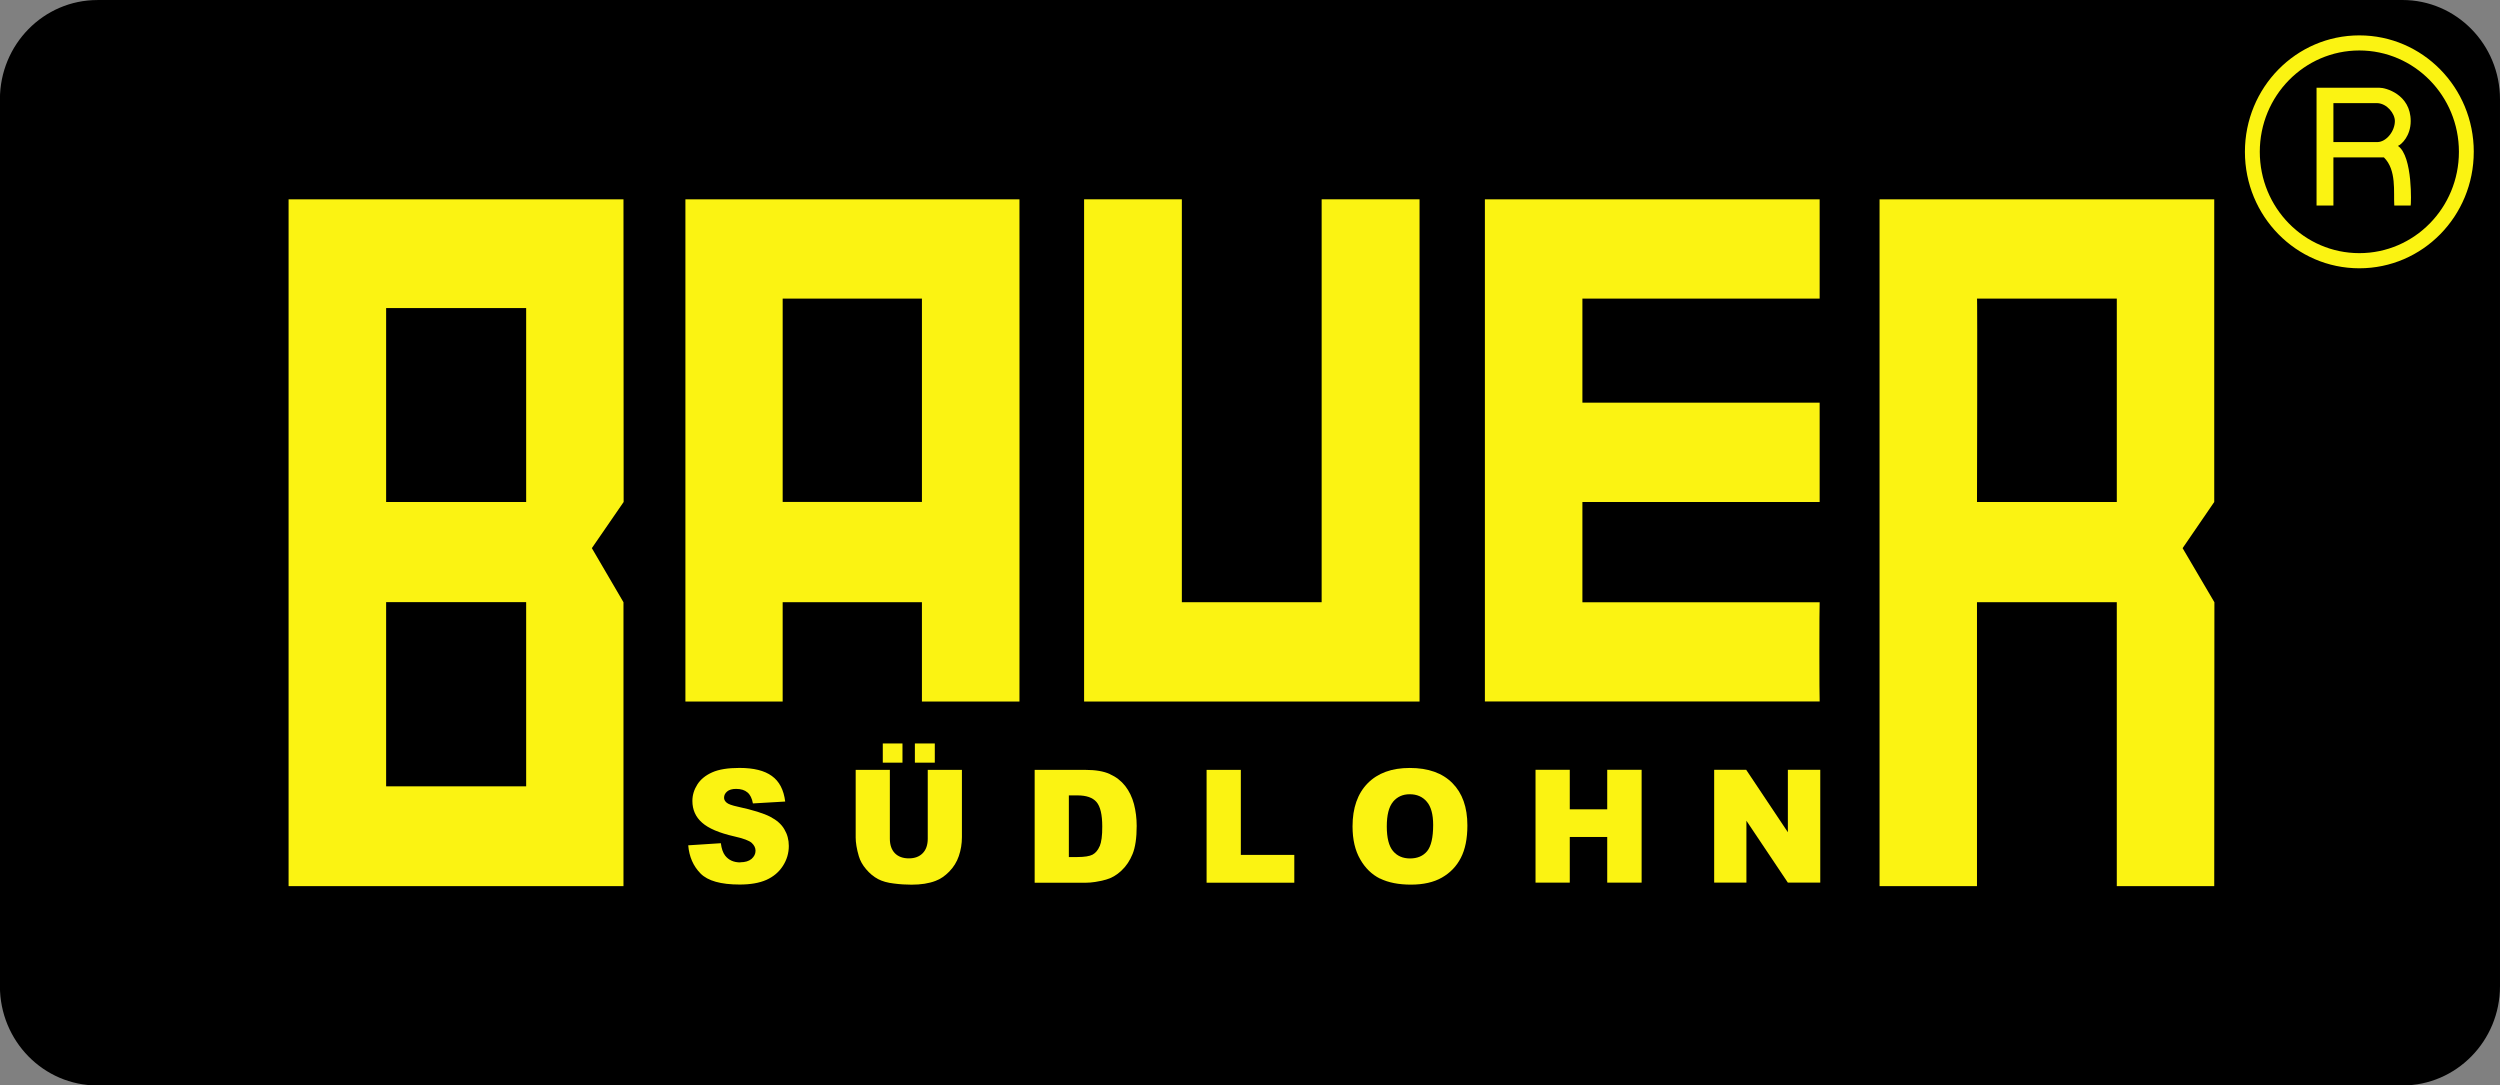 <?xml version="1.0" encoding="UTF-8" standalone="no"?>
<!-- Generator: Adobe Illustrator 17.1.0, SVG Export Plug-In . SVG Version: 6.00 Build 0)  -->

<svg
   id="Ebene_1"
   enable-background="new 0 0 326.354 141.695"
   xml:space="preserve"
   viewBox="0 0 326.354 141.695"
   height="100%"
   width="100%"
   version="1.1"
   y="0px"
   x="0px"
   xmlns="http://www.w3.org/2000/svg"
   xmlns:svg="http://www.w3.org/2000/svg"
   xmlns:rdf="http://www.w3.org/1999/02/22-rdf-syntax-ns#"
   xmlns:cc="http://creativecommons.org/ns#"
   xmlns:dc="http://purl.org/dc/elements/1.1/"><rect x="0" y="0" width="326.354" height="141.695" fill="#808080" stroke="none"/><defs
     id="defs1" /><g
     id="g3"><g
       id="g2"><path
         id="path5"
         d="M12.733,0h300.88c7.033,0,12.74,5.801,12.74,12.964v115.77c0,7.156-5.707,12.964-12.74,12.964h-300.89c-7.033,0.01-12.733-5.8-12.733-12.96v-115.77c0-7.163,5.7-12.964,12.733-12.964" /></g><g
       id="g1"><g
         id="g7"
         fill="#FBF312"><path
           id="path9"
           d="M307.99,33.046c-7.177,0-12.993-5.917-12.993-13.225s5.816-13.232,12.993-13.232,13.001,5.925,13.001,13.232c0,7.308-5.82,13.225-13,13.225m14.94-13.225c0-8.401-6.685-15.202-14.942-15.202-8.249,0-14.934,6.801-14.934,15.202s6.685,15.202,14.934,15.202c8.26,0.001,14.94-6.8,14.94-15.202" /><path
           id="path11"
           d="M310.35,18.548h-5.743v-5.084h5.743c1.246,0.051,2.281,1.354,2.281,2.339,0,1.296-1.09,2.723-2.28,2.745m2.68,0.5c0.492-0.196,1.666-1.325,1.666-3.245,0-3.52-3.346-4.367-4.049-4.346h-8.242v15.369h2.202c0.007-0.022-0.007-6.33,0-6.279h6.591c1.673,1.637,1.246,4.505,1.354,6.287h2.137c0.06-0.029,0.31-6.454-1.66-7.786" /></g><g
         id="g13"><path
           id="path15"
           d="M181.85,104.66c0.55-0.652,1.275-0.978,2.173-0.978,0.942,0,1.688,0.326,2.231,0.971,0.55,0.63,0.833,1.644,0.833,3.035,0,1.644-0.268,2.788-0.789,3.426-0.529,0.637-1.275,0.949-2.231,0.949-0.934,0-1.68-0.319-2.223-0.971s-0.811-1.717-0.811-3.208c0-1.49,0.27-2.56,0.82-3.22m-1.7,10.02c1.072,0.529,2.426,0.797,4.056,0.797,1.608-0.007,2.948-0.304,4.02-0.92,1.079-0.616,1.905-1.47,2.47-2.571,0.572-1.108,0.855-2.513,0.855-4.237,0-2.376-0.652-4.215-1.956-5.526-1.304-1.318-3.158-1.977-5.562-1.977-2.354,0-4.186,0.666-5.504,2.006-1.311,1.34-1.97,3.216-1.97,5.62,0,1.717,0.333,3.151,0.999,4.295,0.65,1.15,1.52,1.99,2.58,2.52"
           fill="#FBF312" /><path
           id="path17"
           d="M143.55,110.46c-0.217,0.521-0.529,0.891-0.927,1.108-0.391,0.203-1.057,0.311-1.992,0.311h-1.101v-8.047h1.123c1.152,0,1.984,0.282,2.484,0.862,0.5,0.579,0.753,1.644,0.753,3.201,0.01,1.19-0.11,2.04-0.33,2.57m1.32-9.42c-0.804-0.362-1.854-0.543-3.165-0.543h-6.649v14.732h6.649c0.789,0,1.68-0.138,2.665-0.406,0.71-0.196,1.383-0.579,2.006-1.166,0.63-0.587,1.115-1.318,1.463-2.18,0.355-0.869,0.536-2.093,0.536-3.665,0-1.007-0.123-1.956-0.355-2.854-0.239-0.898-0.623-1.688-1.144-2.361-0.53-0.67-1.2-1.19-2.01-1.55"
           fill="#FBF312" /><g
           id="g19"><rect
             id="rect21"
             height="2.506"
             width="2.571"
             y="97.053"
             x="115.24"
             fill="#FBF312" /><polygon
             id="polygon23"
             points="185.31,26.018,172.53,26.018,172.53,78.614,154.28,78.614,154.28,26.018,141.52,26.018,141.52,91.579,185.31,91.579"
             fill="#FBF312" /><g
             id="g25"><path
               id="path27"
               d="M111.7,109.28c0,0.724,0.138,1.557,0.413,2.491,0.174,0.587,0.485,1.152,0.949,1.695,0.464,0.55,0.978,0.978,1.543,1.282,0.558,0.297,1.253,0.493,2.079,0.587,0.833,0.109,1.608,0.152,2.31,0.152,1.217,0,2.26-0.159,3.129-0.493,0.63-0.232,1.224-0.637,1.789-1.21,0.572-0.587,0.992-1.26,1.253-2.028,0.268-0.782,0.406-1.608,0.406-2.477v-8.778h-4.461v8.988c0,0.818-0.225,1.456-0.666,1.898-0.435,0.442-1.028,0.666-1.803,0.666s-1.383-0.225-1.825-0.674c-0.435-0.456-0.652-1.086-0.652-1.89v-8.988h-4.461v8.775z"
               fill="#FBF312" /></g><polygon
             id="polygon29"
             points="227.98,107.14,233.39,115.22,237.62,115.22,237.62,100.49,233.39,100.49,233.39,108.64,227.95,100.49,223.77,100.49,223.77,115.22,227.98,115.22"
             fill="#FBF312" /><polygon
             id="polygon31"
             points="214.3,115.22,214.3,100.49,209.81,100.49,209.81,105.65,204.92,105.65,204.92,100.49,200.45,100.49,200.45,115.22,204.92,115.22,204.92,109.26,209.81,109.26,209.81,115.22"
             fill="#FBF312" /><g
             id="g33"><path
               id="path35"
               d="M258.08,65.529s0.065-26.769,0-26.552h18.251v26.552h-18.252zm30.97,50.151l0.022-37.061-4.15-7.062,4.128-6.026v-39.511h-43.69v89.657h12.718v-37.063h18.251v37.061h12.717z"
               fill="#FBF312" /></g><polygon
             id="polygon37"
             points="157.51,100.5,157.51,115.23,168.96,115.23,168.96,111.6,161.98,111.6,161.98,100.5"
             fill="#FBF312" /><g
             id="g39"><path
               id="path41"
               d="M237.54,78.617h-30.97v-13.088h30.97v-12.964h-30.97v-13.588h30.97v-12.957h-43.7v65.553h43.702c-0.05-0.122-0.05-12.87,0-12.956"
               fill="#FBF312" /></g><rect
             id="rect43"
             height="2.506"
             width="2.6"
             y="97.053"
             x="119.43"
             fill="#FBF312" /><path
             id="path45"
             d="M68.686,65.529h-18.28v-25.313h18.28v25.313zm0,37.121h-18.28v-24.048h18.28v24.046zm12.704-24.033l-4.128-7.062,4.15-6.026-0.022-39.509h-43.717v89.657h43.717v-37.063z"
             fill="#FBF312" /><g
             id="g47"
             fill="#FBF312"><path
               id="path49"
               d="M96.636,112.58c-0.855,0-1.514-0.297-1.977-0.891-0.282-0.369-0.471-0.905-0.558-1.615l-4.259,0.275c0.123,1.485,0.659,2.716,1.608,3.679s2.651,1.441,5.113,1.441c1.405,0,2.564-0.203,3.484-0.608,0.927-0.42,1.637-1.021,2.151-1.818s0.775-1.673,0.775-2.615c0-0.804-0.196-1.528-0.587-2.18-0.377-0.652-0.992-1.188-1.84-1.63-0.847-0.442-2.245-0.876-4.201-1.304-0.789-0.167-1.289-0.348-1.499-0.543-0.217-0.188-0.326-0.398-0.326-0.63,0-0.319,0.13-0.594,0.398-0.818,0.261-0.225,0.652-0.34,1.173-0.34,0.63,0,1.123,0.152,1.478,0.456,0.362,0.297,0.601,0.782,0.717,1.441l4.215-0.246c-0.188-1.528-0.768-2.644-1.745-3.339-0.963-0.703-2.368-1.05-4.222-1.05-1.506,0-2.694,0.188-3.563,0.579-0.862,0.384-1.514,0.913-1.941,1.586s-0.645,1.383-0.645,2.144c0,1.144,0.42,2.1,1.267,2.839,0.833,0.746,2.231,1.34,4.194,1.789,1.195,0.268,1.956,0.55,2.289,0.855,0.326,0.304,0.493,0.645,0.493,1.021,0,0.406-0.174,0.76-0.521,1.065-0.345,0.29-0.838,0.44-1.475,0.44" /><path
               id="path51"
               d="M120.35,65.527h-18.179v-26.544h18.179v26.544zm12.73-39.509h-43.606v65.561h12.696v-12.965h18.179v12.964h12.733c0,0.001,0.02-65.56,0-65.56" /></g></g></g></g></g></svg>
